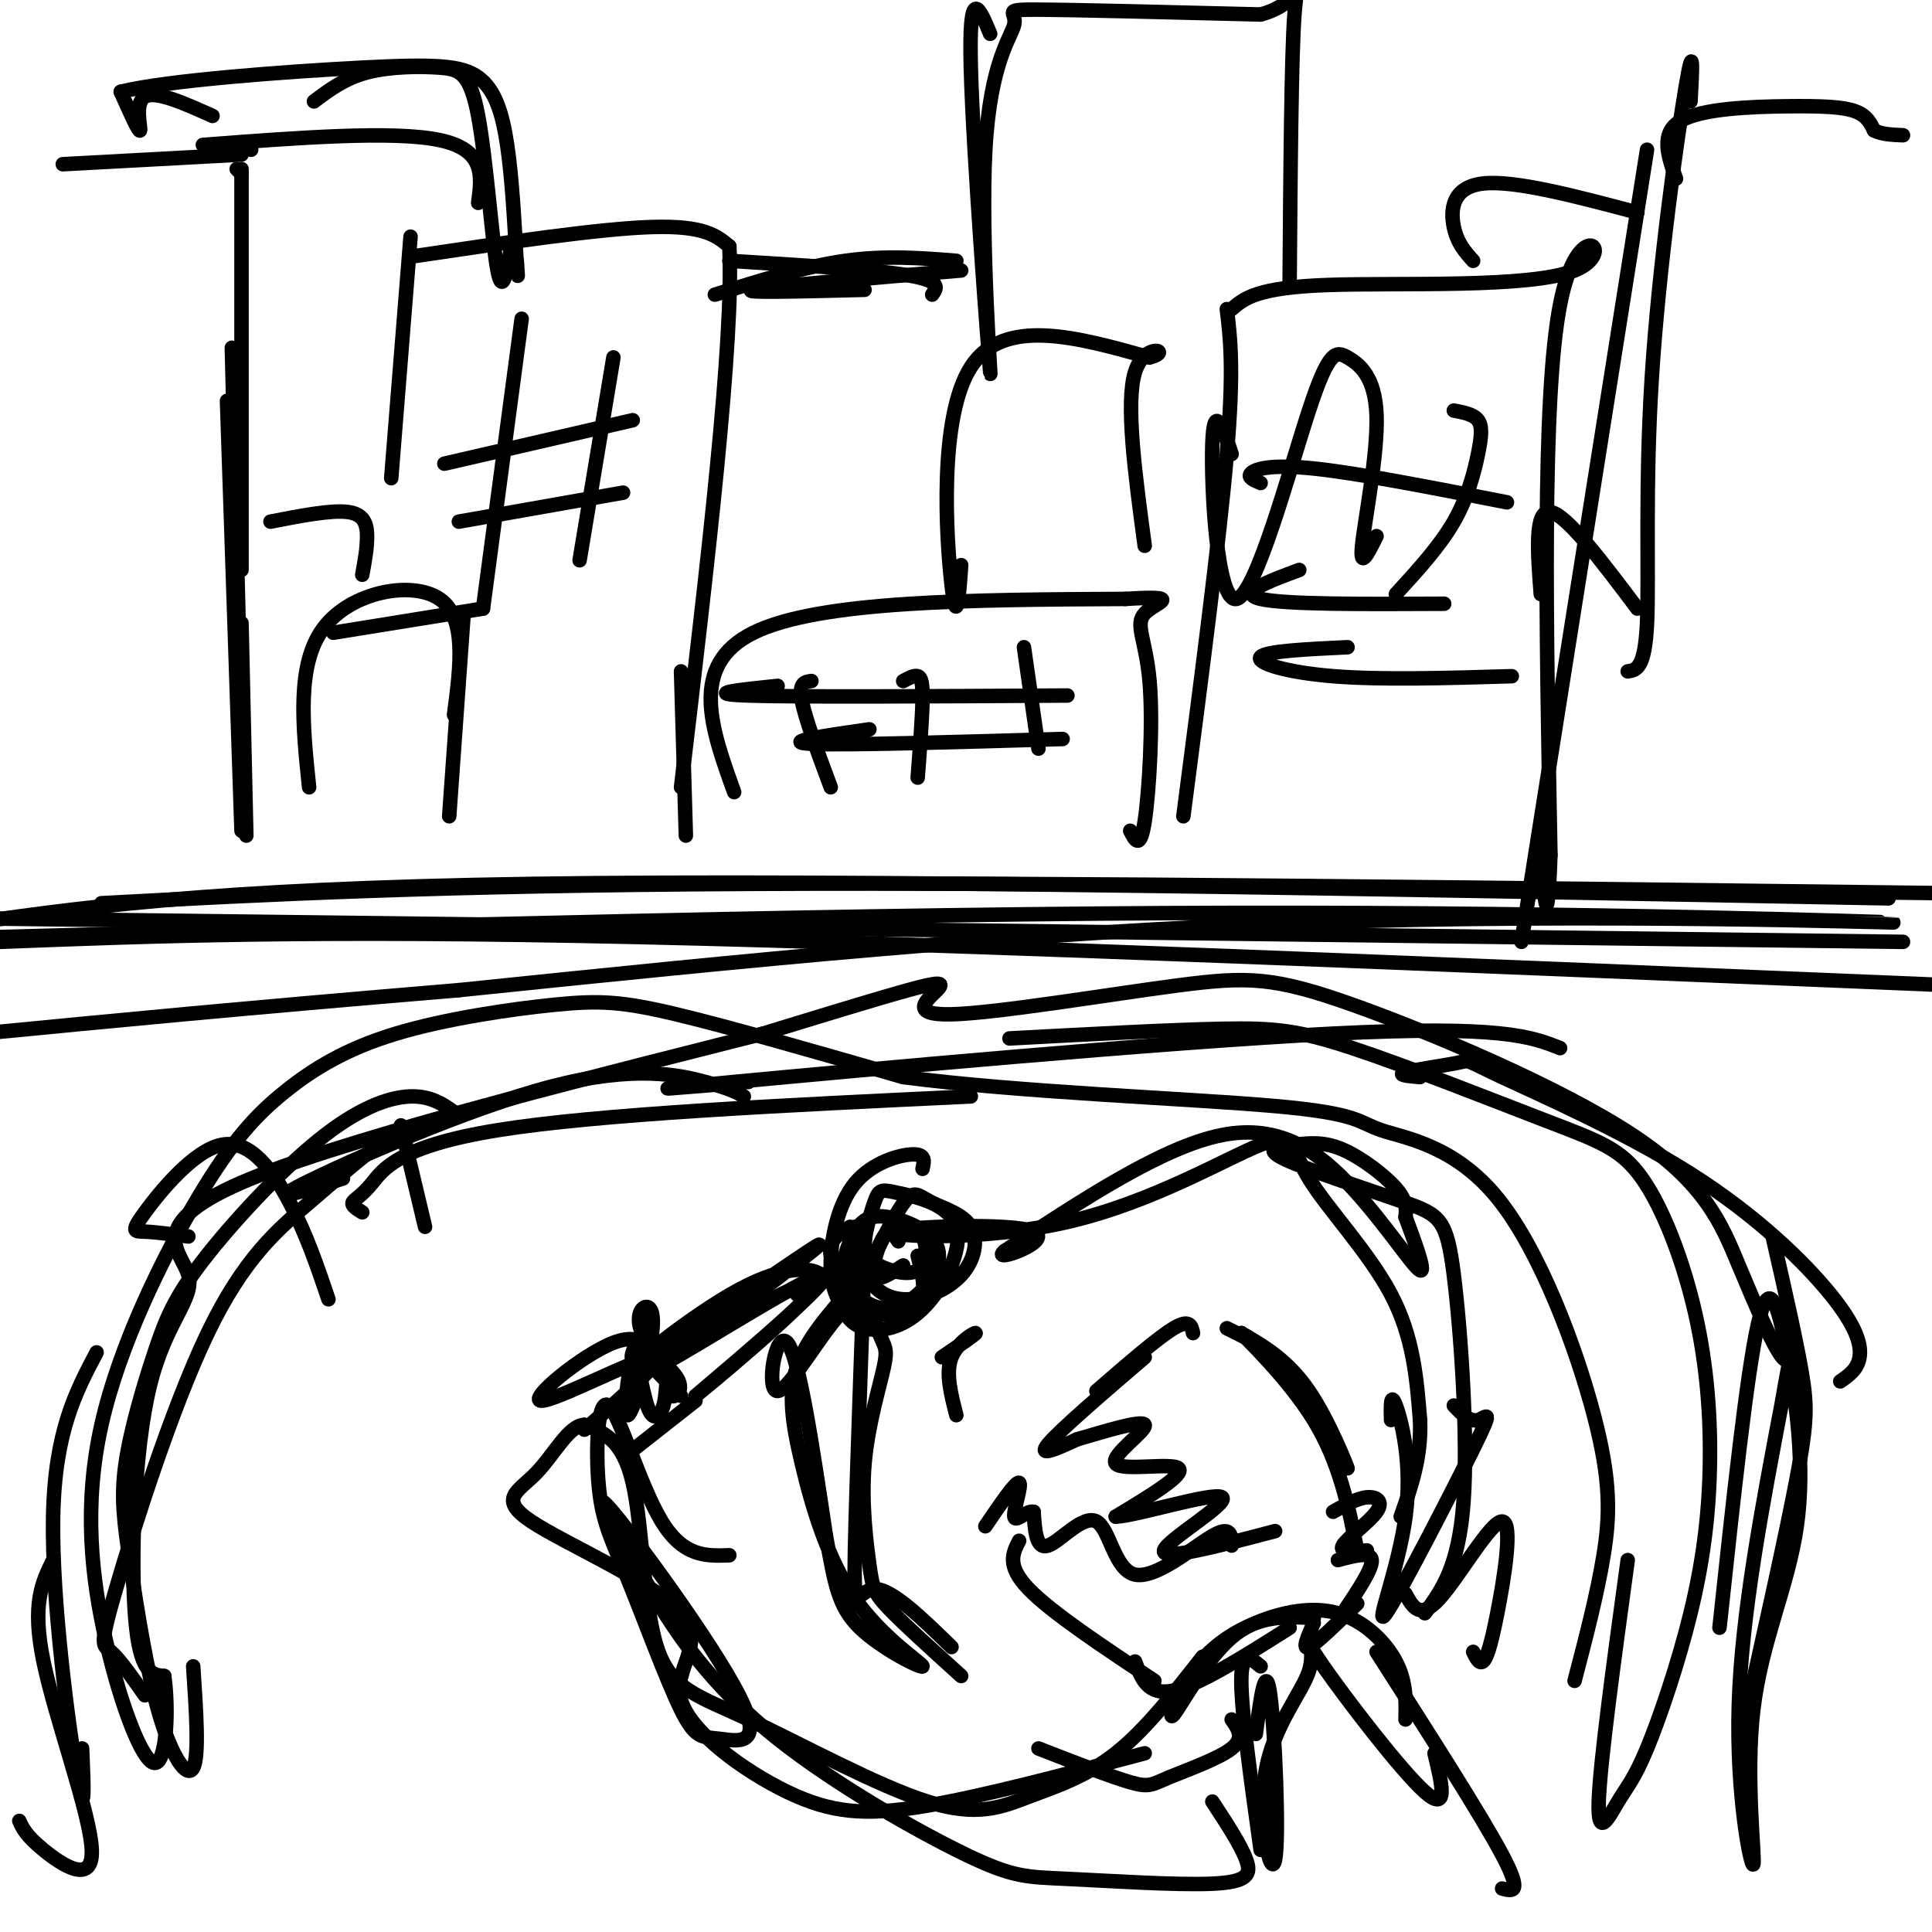 <svg viewBox='0 0 400 400' version='1.1' xmlns='http://www.w3.org/2000/svg' xmlns:xlink='http://www.w3.org/1999/xlink'><g fill='none' stroke='#000000' stroke-width='3' stroke-linecap='round' stroke-linejoin='round'><path d='M0,195c32.333,-1.250 64.667,-2.500 132,-1c67.333,1.500 169.667,5.750 272,10'/><path d='M394,195c0.000,0.000 -410.000,-5.000 -410,-5'/><path d='M21,187c34.667,-1.833 69.333,-3.667 134,-4c64.667,-0.333 159.333,0.833 254,2'/><path d='M391,186c-106.917,-2.000 -213.833,-4.000 -281,-3c-67.167,1.000 -94.583,5.000 -122,9'/><path d='M0,194c89.720,-2.423 179.440,-4.845 255,-5c75.560,-0.155 136.958,1.958 137,2c0.042,0.042 -61.274,-1.988 -121,0c-59.726,1.988 -117.863,7.994 -176,14'/><path d='M95,205c-45.833,3.833 -72.417,6.417 -99,9'/><path d='M13,34c0.000,0.000 37.000,-2.000 37,-2'/><path d='M49,35c0.000,0.000 1.000,1.000 1,1'/><path d='M50,35c0.000,0.000 0.000,83.000 0,83'/><path d='M48,72c0.000,0.000 2.000,81.000 2,81'/><path d='M50,129c0.000,0.000 1.000,44.000 1,44'/><path d='M50,172c0.000,0.000 -3.000,-89.000 -3,-89'/><path d='M69,131c0.000,0.000 31.000,-5.000 31,-5'/><path d='M96,127c0.000,0.000 -3.000,42.000 -3,42'/><path d='M94,148c1.333,-10.067 2.667,-20.133 -3,-24c-5.667,-3.867 -18.333,-1.533 -24,6c-5.667,7.533 -4.333,20.267 -3,33'/><path d='M56,108c6.289,-1.222 12.578,-2.444 16,-2c3.422,0.444 3.978,2.556 4,5c0.022,2.444 -0.489,5.222 -1,8'/><path d='M81,99c0.000,0.000 4.000,-50.000 4,-50'/><path d='M86,53c19.083,-2.833 38.167,-5.667 49,-6c10.833,-0.333 13.417,1.833 16,4'/><path d='M151,51c1.000,19.333 -4.500,65.667 -10,112'/><path d='M141,139c0.000,0.000 1.000,34.000 1,34'/><path d='M152,164c-4.750,-13.167 -9.500,-26.333 4,-33c13.500,-6.667 45.250,-6.833 77,-7'/><path d='M233,124c12.751,-0.796 6.129,0.715 4,3c-2.129,2.285 0.234,5.346 1,14c0.766,8.654 -0.067,22.901 -1,29c-0.933,6.099 -1.967,4.049 -3,2'/><path d='M199,117c-0.467,6.644 -0.933,13.289 -2,4c-1.067,-9.289 -2.733,-34.511 4,-45c6.733,-10.489 21.867,-6.244 37,-2'/><path d='M238,74c5.000,-1.244 -1.000,-3.356 -3,3c-2.000,6.356 0.000,21.178 2,36'/><path d='M245,169c3.750,-28.750 7.500,-57.500 9,-75c1.500,-17.500 0.750,-23.750 0,-30'/><path d='M255,64c2.607,-2.244 5.214,-4.488 20,-5c14.786,-0.512 41.750,0.708 51,-3c9.250,-3.708 0.786,-12.345 -3,7c-3.786,19.345 -2.893,66.673 -2,114'/><path d='M321,177c-0.667,18.667 -1.333,8.333 -2,-2'/><path d='M205,7c-2.232,-5.368 -4.463,-10.735 -4,7c0.463,17.735 3.621,58.573 4,63c0.379,4.427 -2.022,-27.556 -1,-46c1.022,-18.444 5.468,-23.350 6,-26c0.532,-2.650 -2.848,-3.043 5,-3c7.848,0.043 26.924,0.521 46,1'/><path d='M261,3c8.756,-2.333 7.644,-8.667 7,0c-0.644,8.667 -0.822,32.333 -1,56'/><path d='M350,21c0.363,-6.595 0.726,-13.190 -1,-3c-1.726,10.190 -5.542,37.167 -7,60c-1.458,22.833 -0.560,41.524 -1,51c-0.440,9.476 -2.220,9.738 -4,10'/><path d='M347,37c-1.673,-4.726 -3.345,-9.452 1,-12c4.345,-2.548 14.708,-2.917 22,-3c7.292,-0.083 11.512,0.119 14,1c2.488,0.881 3.244,2.440 4,4'/><path d='M388,27c1.667,0.833 3.833,0.917 6,1'/><path d='M341,31c0.000,0.000 -26.000,164.000 -26,164'/><path d='M319,123c-0.667,-8.750 -1.333,-17.500 2,-17c3.333,0.500 10.667,10.250 18,20'/><path d='M305,54c-1.644,-1.822 -3.289,-3.644 -4,-7c-0.711,-3.356 -0.489,-8.244 6,-9c6.489,-0.756 19.244,2.622 32,6'/><path d='M193,61c1.000,-1.417 2.000,-2.833 -5,-4c-7.000,-1.167 -22.000,-2.083 -37,-3'/><path d='M148,61c9.333,-2.917 18.667,-5.833 27,-7c8.333,-1.167 15.667,-0.583 23,0'/><path d='M179,60c-13.167,0.333 -26.333,0.667 -23,0c3.333,-0.667 23.167,-2.333 43,-4'/><path d='M99,42c0.750,-5.500 1.500,-11.000 -8,-13c-9.500,-2.000 -29.250,-0.500 -49,1'/><path d='M52,31c0.000,0.000 -5.000,-1.000 -5,-1'/><path d='M44,24c-5.889,-2.644 -11.778,-5.289 -14,-4c-2.222,1.289 -0.778,6.511 -1,7c-0.222,0.489 -2.111,-3.756 -4,-8'/><path d='M25,19c9.340,-2.348 34.689,-4.217 50,-5c15.311,-0.783 20.584,-0.480 24,2c3.416,2.480 4.976,7.137 6,14c1.024,6.863 1.512,15.931 2,25'/><path d='M107,55c0.333,4.000 0.167,1.500 0,-1'/><path d='M106,50c-0.955,5.858 -1.911,11.716 -3,6c-1.089,-5.716 -2.313,-23.006 -4,-32c-1.687,-8.994 -3.839,-9.691 -8,-10c-4.161,-0.309 -10.332,-0.231 -15,1c-4.668,1.231 -7.834,3.616 -11,6'/><path d='M92,96c0.000,0.000 39.000,-9.000 39,-9'/><path d='M95,108c0.000,0.000 34.000,-6.000 34,-6'/><path d='M108,66c0.000,0.000 -8.000,60.000 -8,60'/><path d='M127,74c0.000,0.000 -7.000,42.000 -7,42'/><path d='M168,141c-1.333,0.167 -2.667,0.333 -2,4c0.667,3.667 3.333,10.833 6,18'/><path d='M187,141c1.133,-0.622 2.267,-1.244 3,-1c0.733,0.244 1.067,1.356 1,5c-0.067,3.644 -0.533,9.822 -1,16'/><path d='M212,134c0.000,0.000 3.000,21.000 3,21'/><path d='M161,142c-8.000,0.833 -16.000,1.667 -6,2c10.000,0.333 38.000,0.167 66,0'/><path d='M180,151c-9.333,1.333 -18.667,2.667 -12,3c6.667,0.333 29.333,-0.333 52,-1'/><path d='M255,94c-1.852,-5.553 -3.703,-11.106 -4,-2c-0.297,9.106 0.961,32.870 5,32c4.039,-0.870 10.858,-26.374 15,-39c4.142,-12.626 5.605,-12.374 8,-11c2.395,1.374 5.722,3.870 6,12c0.278,8.130 -2.492,21.894 -3,27c-0.508,5.106 1.246,1.553 3,-2'/><path d='M301,85c2.036,0.381 4.071,0.762 5,2c0.929,1.238 0.750,3.333 0,7c-0.750,3.667 -2.071,8.905 -5,14c-2.929,5.095 -7.464,10.048 -12,15'/><path d='M261,100c-1.400,-0.578 -2.800,-1.156 -2,-2c0.800,-0.844 3.800,-1.956 13,-1c9.200,0.956 24.600,3.978 40,7'/><path d='M269,118c-6.500,2.417 -13.000,4.833 -8,6c5.000,1.167 21.500,1.083 38,1'/><path d='M279,134c-8.444,0.400 -16.889,0.800 -18,2c-1.111,1.200 5.111,3.200 15,4c9.889,0.800 23.444,0.400 37,0'/><path d='M4,377c0.673,1.500 1.345,3.000 5,6c3.655,3.000 10.292,7.500 10,0c-0.292,-7.500 -7.512,-27.000 -10,-39c-2.488,-12.000 -0.244,-16.500 2,-21'/><path d='M17,362c0.333,7.778 0.667,15.556 -1,6c-1.667,-9.556 -5.333,-36.444 -5,-54c0.333,-17.556 4.667,-25.778 9,-34'/><path d='M39,256c-3.418,-0.458 -6.836,-0.915 -9,-1c-2.164,-0.085 -3.075,0.204 0,-4c3.075,-4.204 10.136,-12.901 16,-14c5.864,-1.099 10.533,5.400 14,12c3.467,6.600 5.734,13.300 8,20'/><path d='M83,233c0.000,0.000 5.000,21.000 5,21'/><path d='M84,237c-0.367,-1.482 -0.733,-2.964 -4,-1c-3.267,1.964 -9.433,7.374 -16,13c-6.567,5.626 -13.533,11.467 -21,27c-7.467,15.533 -15.433,40.759 -19,53c-3.567,12.241 -2.733,11.497 -1,13c1.733,1.503 4.367,5.251 7,9'/><path d='M40,345c0.629,9.309 1.258,18.618 0,21c-1.258,2.382 -4.404,-2.162 -7,-11c-2.596,-8.838 -4.644,-21.968 -6,-31c-1.356,-9.032 -2.021,-13.965 -1,-21c1.021,-7.035 3.730,-16.172 6,-23c2.270,-6.828 4.103,-11.346 10,-19c5.897,-7.654 15.857,-18.445 24,-25c8.143,-6.555 14.469,-8.873 19,-9c4.531,-0.127 7.265,1.936 10,4'/><path d='M71,244c-8.244,2.637 -16.488,5.274 -8,1c8.488,-4.274 33.708,-15.458 51,-20c17.292,-4.542 26.655,-2.440 32,-1c5.345,1.440 6.673,2.220 8,3'/><path d='M75,251c-1.107,-0.679 -2.214,-1.357 -2,-2c0.214,-0.643 1.750,-1.250 4,-4c2.250,-2.750 5.214,-7.643 26,-11c20.786,-3.357 59.393,-5.179 98,-7'/><path d='M155,224c-14.000,1.178 -28.000,2.356 -3,0c25.000,-2.356 89.000,-8.244 124,-10c35.000,-1.756 41.000,0.622 47,3'/><path d='M294,223c-2.498,-0.220 -4.997,-0.440 -3,-1c1.997,-0.560 8.489,-1.459 11,-2c2.511,-0.541 1.040,-0.725 9,3c7.960,3.725 25.350,11.359 39,20c13.650,8.641 23.560,18.288 29,25c5.440,6.712 6.412,10.489 6,13c-0.412,2.511 -2.206,3.755 -4,5'/><path d='M367,256c2.400,10.511 4.800,21.022 6,28c1.200,6.978 1.200,10.422 -1,22c-2.200,11.578 -6.600,31.289 -11,51'/><path d='M356,337c2.838,-26.442 5.677,-52.883 8,-63c2.323,-10.117 4.132,-3.908 6,6c1.868,9.908 3.796,23.517 2,36c-1.796,12.483 -7.317,23.841 -9,38c-1.683,14.159 0.470,31.120 0,32c-0.470,0.880 -3.563,-14.320 -3,-33c0.563,-18.680 4.781,-40.840 9,-63'/><path d='M369,290c1.806,-10.960 1.821,-6.859 0,-9c-1.821,-2.141 -5.477,-10.522 -9,-19c-3.523,-8.478 -6.914,-17.053 -22,-27c-15.086,-9.947 -41.868,-21.267 -58,-27c-16.132,-5.733 -21.616,-5.879 -36,-4c-14.384,1.879 -37.670,5.782 -47,6c-9.330,0.218 -4.704,-3.249 -3,-5c1.704,-1.751 0.487,-1.786 -6,0c-6.487,1.786 -18.243,5.393 -30,9'/><path d='M158,214c-27.973,7.152 -82.904,20.532 -106,30c-23.096,9.468 -14.356,15.022 -13,20c1.356,4.978 -4.674,9.379 -8,23c-3.326,13.621 -3.950,36.463 -3,48c0.950,11.537 3.475,11.768 6,12'/><path d='M34,347c0.995,6.901 0.482,18.154 -2,18c-2.482,-0.154 -6.934,-11.716 -10,-25c-3.066,-13.284 -4.746,-28.292 -1,-45c3.746,-16.708 12.916,-35.116 20,-47c7.084,-11.884 12.080,-17.242 18,-22c5.920,-4.758 12.762,-8.914 23,-12c10.238,-3.086 23.872,-5.100 33,-6c9.128,-0.900 13.751,-0.686 25,2c11.249,2.686 29.125,7.843 47,13'/><path d='M187,223c23.683,3.126 59.390,4.440 77,6c17.610,1.560 17.122,3.366 22,5c4.878,1.634 15.122,3.098 24,14c8.878,10.902 16.390,31.243 20,45c3.610,13.757 3.317,20.931 2,29c-1.317,8.069 -3.659,17.035 -6,26'/><path d='M337,323c-2.871,20.976 -5.742,41.951 -6,50c-0.258,8.049 2.096,3.170 4,0c1.904,-3.170 3.359,-4.633 6,-11c2.641,-6.367 6.469,-17.638 9,-28c2.531,-10.362 3.766,-19.816 4,-30c0.234,-10.184 -0.532,-21.098 -3,-32c-2.468,-10.902 -6.639,-21.791 -11,-28c-4.361,-6.209 -8.911,-7.736 -20,-12c-11.089,-4.264 -28.716,-11.263 -40,-15c-11.284,-3.737 -16.224,-4.210 -27,-4c-10.776,0.210 -27.388,1.105 -44,2'/><path d='M247,276c-0.333,-1.500 -0.667,-3.000 -4,-1c-3.333,2.000 -9.667,7.500 -16,13'/><path d='M237,281c-8.833,7.583 -17.667,15.167 -20,18c-2.333,2.833 1.833,0.917 6,-1'/><path d='M223,298c4.711,-1.335 13.490,-4.172 14,-3c0.510,1.172 -7.247,6.354 -6,8c1.247,1.646 11.499,-0.244 13,1c1.501,1.244 -5.750,5.622 -13,10'/><path d='M231,314c3.952,-0.060 20.333,-5.208 22,-4c1.667,1.208 -11.381,8.774 -12,11c-0.619,2.226 11.190,-0.887 23,-4'/><path d='M254,275c5.589,2.744 11.179,5.488 16,12c4.821,6.512 8.875,16.792 9,17c0.125,0.208 -3.679,-9.655 -8,-16c-4.321,-6.345 -9.161,-9.173 -14,-12'/><path d='M257,276c0.756,0.933 9.644,9.267 15,18c5.356,8.733 7.178,17.867 9,27'/><path d='M276,313c2.494,-1.405 4.988,-2.810 7,-3c2.012,-0.190 3.542,0.833 2,3c-1.542,2.167 -6.155,5.476 -7,7c-0.845,1.524 2.077,1.262 5,1'/><path d='M255,320c-0.046,-2.136 -0.093,-4.271 -4,-2c-3.907,2.271 -11.676,8.949 -16,8c-4.324,-0.949 -5.203,-9.525 -8,-11c-2.797,-1.475 -7.514,4.150 -10,5c-2.486,0.850 -2.743,-3.075 -3,-7'/><path d='M214,313c-1.512,-0.333 -3.792,2.333 -4,1c-0.208,-1.333 1.655,-6.667 1,-7c-0.655,-0.333 -3.827,4.333 -7,9'/><path d='M211,319c-1.333,2.583 -2.667,5.167 2,10c4.667,4.833 15.333,11.917 26,19'/><path d='M235,344c1.333,3.583 2.667,7.167 8,6c5.333,-1.167 14.667,-7.083 24,-13'/><path d='M277,323c3.417,-0.917 6.833,-1.833 7,0c0.167,1.833 -2.917,6.417 -6,11'/><path d='M281,332c-4.250,4.167 -8.500,8.333 -10,9c-1.500,0.667 -0.250,-2.167 1,-5'/><path d='M272,335c-5.780,-0.322 -11.560,-0.644 -17,4c-5.440,4.644 -10.540,14.253 -12,16c-1.460,1.747 0.719,-4.369 4,-9c3.281,-4.631 7.663,-7.777 13,-10c5.337,-2.223 11.629,-3.521 17,-2c5.371,1.521 9.820,5.863 12,10c2.180,4.137 2.090,8.068 2,12'/><path d='M285,342c10.833,16.917 21.667,33.833 26,42c4.333,8.167 2.167,7.583 0,7'/><path d='M261,345c-2.000,-1.667 -4.000,-3.333 -4,3c0.000,6.333 2.000,20.667 4,35'/><path d='M260,359c1.016,-7.625 2.031,-15.250 3,-8c0.969,7.250 1.891,29.376 1,34c-0.891,4.624 -3.595,-8.253 -2,-18c1.595,-9.747 7.489,-16.365 9,-21c1.511,-4.635 -1.363,-7.286 3,-1c4.363,6.286 15.961,21.510 21,26c5.039,4.490 3.520,-1.755 2,-8'/><path d='M295,334c3.508,-4.786 7.015,-9.573 8,-23c0.985,-13.427 -0.554,-35.496 -2,-47c-1.446,-11.504 -2.801,-12.445 -10,-15c-7.199,-2.555 -20.244,-6.726 -25,-9c-4.756,-2.274 -1.223,-2.651 2,-3c3.223,-0.349 6.137,-0.671 10,1c3.863,1.671 8.675,5.335 11,8c2.325,2.665 2.162,4.333 2,6'/><path d='M291,252c1.550,4.198 4.426,11.692 3,11c-1.426,-0.692 -7.153,-9.571 -14,-17c-6.847,-7.429 -14.813,-13.408 -27,-11c-12.187,2.408 -28.593,13.204 -45,24'/><path d='M208,259c-3.425,2.846 10.514,-2.038 6,-4c-4.514,-1.962 -27.480,-1.003 -29,0c-1.520,1.003 18.408,2.051 36,-2c17.592,-4.051 32.849,-13.199 40,-16c7.151,-2.801 6.194,0.746 10,7c3.806,6.254 12.373,15.215 17,24c4.627,8.785 5.313,17.392 6,26'/><path d='M294,294c0.333,7.667 -1.833,13.833 -4,20'/><path d='M288,294c-0.067,-3.001 -0.134,-6.003 1,-3c1.134,3.003 3.470,12.009 2,23c-1.470,10.991 -6.744,23.967 -4,20c2.744,-3.967 13.508,-24.876 18,-34c4.492,-9.124 2.712,-6.464 1,-6c-1.712,0.464 -3.356,-1.268 -5,-3'/><path d='M249,343c-5.945,7.588 -11.891,15.176 -18,20c-6.109,4.824 -12.383,6.886 -18,9c-5.617,2.114 -10.577,4.282 -21,1c-10.423,-3.282 -26.309,-12.014 -37,-17c-10.691,-4.986 -16.186,-6.227 -19,-15c-2.814,-8.773 -2.947,-25.078 -5,-34c-2.053,-8.922 -6.027,-10.461 -10,-12'/><path d='M121,295c-3.227,0.053 -6.296,6.185 -10,10c-3.704,3.815 -8.045,5.314 -1,10c7.045,4.686 25.476,12.560 31,19c5.524,6.440 -1.860,11.448 0,18c1.860,6.552 12.962,14.649 22,19c9.038,4.351 16.011,4.958 28,3c11.989,-1.958 28.995,-6.479 46,-11'/><path d='M255,356c1.345,1.929 2.690,3.857 0,6c-2.690,2.143 -9.417,4.500 -13,6c-3.583,1.500 -4.024,2.143 -8,1c-3.976,-1.143 -11.488,-4.071 -19,-7'/><path d='M199,347c-5.950,-5.381 -11.900,-10.763 -15,-14c-3.100,-3.237 -3.351,-4.330 -4,-9c-0.649,-4.670 -1.698,-12.917 -1,-21c0.698,-8.083 3.142,-16.002 4,-20c0.858,-3.998 0.131,-4.074 -1,-7c-1.131,-2.926 -2.664,-8.702 -7,-5c-4.336,3.702 -11.475,16.881 -14,17c-2.525,0.119 -0.436,-12.823 2,-10c2.436,2.823 5.218,21.412 8,40'/><path d='M171,318c1.851,9.881 2.477,14.583 7,19c4.523,4.417 12.941,8.548 13,8c0.059,-0.548 -8.242,-5.776 -14,-14c-5.758,-8.224 -8.973,-19.445 -11,-28c-2.027,-8.555 -2.865,-14.444 -1,-20c1.865,-5.556 6.432,-10.778 11,-16'/><path d='M176,267c2.515,-7.955 3.303,-19.844 3,-8c-0.303,11.844 -1.697,47.419 -2,62c-0.303,14.581 0.485,8.166 4,8c3.515,-0.166 9.758,5.917 16,12'/><path d='M151,322c-4.760,0.176 -9.519,0.353 -14,-7c-4.481,-7.353 -8.682,-22.235 -11,-24c-2.318,-1.765 -2.753,9.589 -2,17c0.753,7.411 2.692,10.881 6,19c3.308,8.119 7.983,20.888 11,27c3.017,6.112 4.376,5.566 8,6c3.624,0.434 9.514,1.848 4,-9c-5.514,-10.848 -22.433,-33.956 -27,-39c-4.567,-5.044 3.216,7.978 11,21'/><path d='M137,333c4.991,7.982 11.970,17.435 24,27c12.030,9.565 29.113,19.240 39,24c9.887,4.760 12.578,4.606 21,5c8.422,0.394 22.575,1.337 30,1c7.425,-0.337 8.121,-1.953 7,-5c-1.121,-3.047 -4.061,-7.523 -7,-12'/><path d='M291,330c1.477,2.727 2.954,5.455 7,1c4.046,-4.455 10.662,-16.091 13,-16c2.338,0.091 0.399,11.909 -1,19c-1.399,7.091 -2.257,9.455 -3,10c-0.743,0.545 -1.372,-0.727 -2,-2'/><path d='M198,293c-1.133,-4.400 -2.267,-8.800 -1,-12c1.267,-3.200 4.933,-5.200 5,-5c0.067,0.200 -3.467,2.600 -7,5'/><path d='M191,242c0.351,-1.524 0.702,-3.048 -2,-3c-2.702,0.048 -8.458,1.670 -12,6c-3.542,4.330 -4.870,11.370 -5,16c-0.130,4.630 0.940,6.852 2,9c1.060,2.148 2.112,4.222 5,5c2.888,0.778 7.612,0.260 12,-4c4.388,-4.260 8.438,-12.262 7,-17c-1.438,-4.738 -8.366,-6.211 -12,-7c-3.634,-0.789 -3.976,-0.892 -5,2c-1.024,2.892 -2.732,8.781 -2,13c0.732,4.219 3.902,6.769 8,7c4.098,0.231 9.123,-1.858 12,-5c2.877,-3.142 3.606,-7.337 2,-10c-1.606,-2.663 -5.548,-3.794 -8,-5c-2.452,-1.206 -3.415,-2.487 -5,-1c-1.585,1.487 -3.793,5.744 -6,10'/><path d='M182,258c-1.381,2.287 -1.834,3.005 0,4c1.834,0.995 5.955,2.268 8,1c2.045,-1.268 2.013,-5.077 1,-7c-1.013,-1.923 -3.006,-1.962 -5,-2'/><path d='M178,257c0.000,0.000 -1.000,-3.000 -1,-3'/><path d='M176,254c-2.344,1.411 -4.688,2.821 -4,6c0.688,3.179 4.407,8.126 8,10c3.593,1.874 7.059,0.674 10,-2c2.941,-2.674 5.356,-6.822 4,-10c-1.356,-3.178 -6.482,-5.385 -10,-6c-3.518,-0.615 -5.428,0.362 -7,3c-1.572,2.638 -2.805,6.936 -3,10c-0.195,3.064 0.649,4.893 3,6c2.351,1.107 6.210,1.490 9,1c2.790,-0.490 4.511,-1.854 5,-4c0.489,-2.146 -0.256,-5.073 -1,-8'/><path d='M165,268c3.096,-1.346 6.191,-2.692 5,-4c-1.191,-1.308 -6.670,-2.577 -17,3c-10.330,5.577 -25.512,18.002 -20,15c5.512,-3.002 31.718,-21.429 36,-24c4.282,-2.571 -13.359,10.715 -31,24'/><path d='M138,282c4.851,-2.318 32.479,-20.113 33,-18c0.521,2.113 -26.067,24.133 -27,25c-0.933,0.867 23.787,-19.421 25,-23c1.213,-3.579 -21.082,9.549 -31,14c-9.918,4.451 -7.459,0.226 -5,-4'/><path d='M133,276c-0.978,-1.721 -0.923,-4.022 0,-5c0.923,-0.978 2.713,-0.633 2,5c-0.713,5.633 -3.929,16.554 -5,17c-1.071,0.446 0.001,-9.581 1,-11c0.999,-1.419 1.923,5.772 3,9c1.077,3.228 2.308,2.494 3,1c0.692,-1.494 0.846,-3.747 1,-6'/><path d='M138,286c0.164,-0.134 0.075,2.531 1,3c0.925,0.469 2.864,-1.258 1,-4c-1.864,-2.742 -7.533,-6.498 -8,-6c-0.467,0.498 4.266,5.249 9,10'/><path d='M137,284c-1.762,-4.250 -3.524,-8.500 -10,-6c-6.476,2.500 -17.667,11.750 -15,12c2.667,0.250 19.190,-8.500 23,-9c3.810,-0.500 -5.095,7.250 -14,15'/><path d='M144,290c0.000,0.000 -14.000,11.000 -14,11'/><path d='M186,257c-0.911,-1.356 -1.822,-2.711 -3,-1c-1.178,1.711 -2.622,6.489 -2,8c0.622,1.511 3.311,-0.244 6,-2'/></g>
</svg>